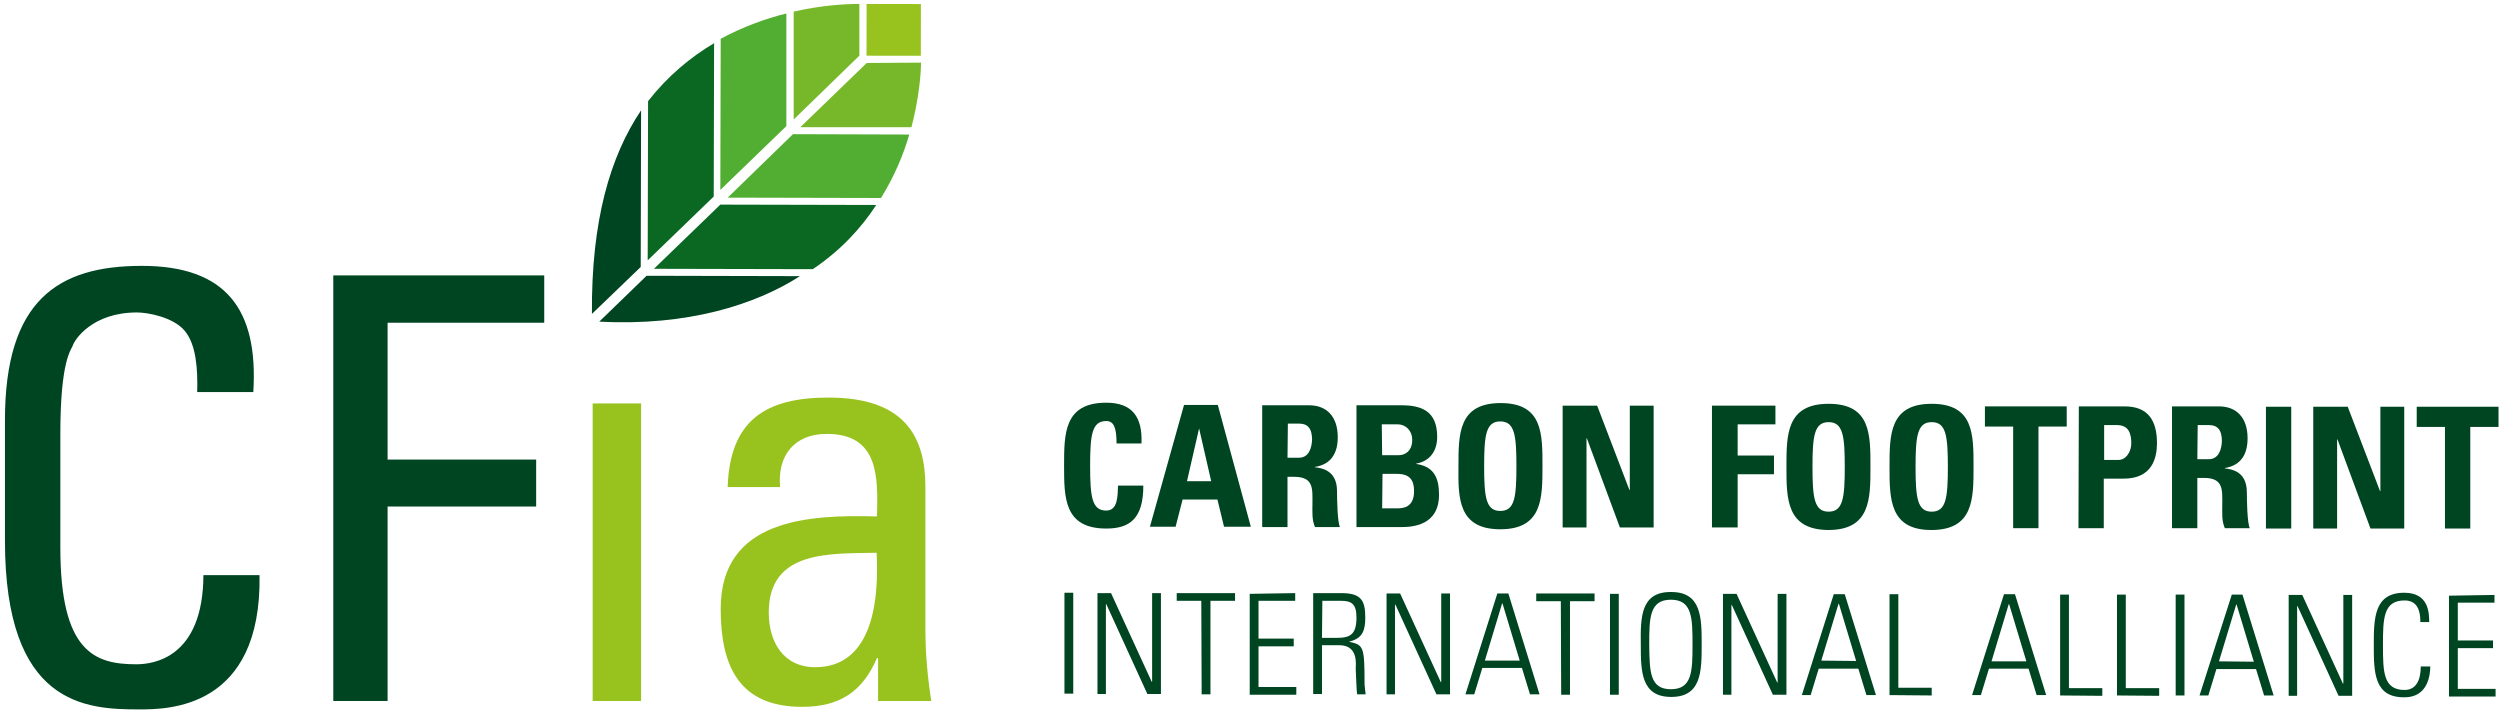 <svg width="354" height="101" viewBox="0 0 354 101" fill="none" xmlns="http://www.w3.org/2000/svg">
<g clip-path="url(#clip0_219_1137)">
<path d="M27.921 55.62C28.025 52.192 27.765 48.763 26.154 46.841C24.544 44.919 20.96 44.244 19.401 44.244C13.064 44.244 10.57 48.088 10.31 48.919C10.051 49.594 8.544 51.101 8.544 61.439V77.543C8.544 92.296 13.375 94.062 19.297 94.062C21.635 94.062 28.752 93.231 28.804 81.439H36.752C37.064 100.452 23.661 100.452 19.713 100.452C12.181 100.452 0.7 99.932 0.7 76.556V59.517C0.7 42.478 8.232 37.647 20.077 37.647C32.025 37.647 36.596 43.828 35.869 55.517H27.921V55.62Z" fill="#004521"/>
<path d="M47.194 99.257V38.997H77.064V45.698H54.882V65.075H75.921V71.724H54.882V99.257H47.194Z" fill="#004521"/>
<path d="M90.778 99.257H83.921V57.127H90.778V99.257Z" fill="#98C21D"/>
<path d="M124.336 93.179H124.181C122.103 98.01 118.83 100.088 113.583 100.088C104.648 100.088 102.051 94.322 102.051 86.218C102.051 73.439 114.57 72.867 124.181 73.127C124.336 67.517 124.44 61.439 117.064 61.439C112.492 61.439 110.051 64.504 110.466 68.971H103.038C103.349 59.517 108.388 56.296 117.323 56.296C128.181 56.296 131.038 61.906 131.038 68.971V89.231C131.038 92.556 131.349 95.984 131.869 99.257H124.336V93.179ZM108.856 86.737C108.856 90.841 110.882 94.478 115.453 94.478C119.609 94.478 124.804 91.88 124.129 78.27C117.635 78.426 108.856 77.802 108.856 86.737Z" fill="#98C21D"/>
<path d="M115.09 37.751L108.232 38.063H114.674C114.83 37.959 114.934 37.855 115.09 37.751Z" fill="#004521"/>
<path d="M122.71 0.561L122.699 7.886L130.388 7.897L130.399 0.573L122.71 0.561Z" fill="#98C21D"/>
<path d="M91.557 39.049L84.856 45.542C97.271 46.218 106.986 43.153 113.271 39.101L91.765 39.049H91.557Z" fill="#004521"/>
<path d="M90.726 37.802L90.778 15.62C86.414 22.114 83.713 31.204 83.817 44.451L90.726 37.802Z" fill="#004521"/>
<path d="M101.064 27.828L101.116 6.114C97.791 8.088 94.57 10.738 91.765 14.322L91.713 36.867L101.064 27.828Z" fill="#0B6822"/>
<path d="M102.051 28.972H101.999L92.596 38.063L115.09 38.114C119.038 35.465 121.947 32.296 124.077 29.024L102.051 28.972Z" fill="#0B6822"/>
<path d="M111.349 17.854V1.906C108.44 2.634 105.219 3.776 102.051 5.491L101.999 26.893L111.349 17.854Z" fill="#52AE32"/>
<path d="M112.388 18.997H112.284L103.038 27.984L124.752 28.036C126.674 24.919 127.921 21.906 128.752 19.049L112.388 18.997Z" fill="#52AE32"/>
<path d="M121.687 7.88V0.556C119.869 0.556 116.44 0.712 112.388 1.647V16.919L121.687 7.88Z" fill="#76B82A"/>
<path d="M122.726 8.919L113.323 18.01H129.063C130.154 13.802 130.414 10.374 130.414 8.867L122.726 8.919Z" fill="#76B82A"/>
<path d="M150.674 65.959C150.674 61.387 150.674 57.023 156.648 57.023C160.336 57.023 161.791 59.049 161.635 62.79H158.103C158.103 60.504 157.687 59.621 156.648 59.621C154.622 59.621 154.362 61.543 154.362 65.959C154.362 70.374 154.622 72.296 156.648 72.296C158.31 72.296 158.258 70.166 158.31 68.764H161.895C161.895 73.387 160.025 74.842 156.648 74.842C150.674 74.842 150.674 70.478 150.674 65.959Z" fill="#004521"/>
<path d="M162.83 74.582L167.661 57.335H172.44L177.116 74.582H173.323L172.388 70.738H167.453L166.466 74.582H162.83ZM169.791 60.66L168.077 68.14H171.505L169.791 60.66Z" fill="#004521"/>
<path d="M182.31 74.633H178.726V57.387H185.375C187.817 57.387 189.427 58.945 189.427 61.906C189.427 64.088 188.544 65.75 186.207 66.114V66.166C186.986 66.27 189.323 66.478 189.323 69.543C189.323 70.633 189.375 73.906 189.739 74.633H186.207C185.739 73.594 185.843 72.4 185.843 71.309C185.843 69.231 186.051 67.517 183.245 67.517H182.31V74.633ZM182.31 64.815H183.921C185.375 64.815 185.739 63.361 185.791 62.27C185.791 60.608 185.116 59.984 183.973 59.984H182.362L182.31 64.815Z" fill="#004521"/>
<path d="M192.077 74.633V57.387H198.466C201.22 57.387 203.505 58.166 203.505 61.854C203.505 63.828 202.518 65.283 200.544 65.647V65.698C203.09 66.062 203.765 67.724 203.765 70.062C203.765 74.426 199.973 74.633 198.414 74.633H192.077ZM195.713 71.984H197.739C198.518 71.984 200.233 71.984 200.233 69.543C200.233 68.036 199.661 67.101 197.843 67.101H195.765L195.713 71.984ZM195.713 64.452H198.103C198.882 64.452 199.973 63.932 199.973 62.27C199.973 61.023 199.09 60.088 197.895 60.088H195.661L195.713 64.452Z" fill="#004521"/>
<path d="M206.518 66.01C206.518 61.439 206.518 57.075 212.492 57.075C218.466 57.075 218.414 61.439 218.414 66.01C218.414 70.53 218.414 74.945 212.44 74.945C206.466 74.945 206.466 70.53 206.518 66.01ZM214.726 66.01C214.726 61.595 214.466 59.673 212.44 59.673C210.414 59.673 210.155 61.595 210.155 66.01C210.155 70.426 210.414 72.348 212.44 72.348C214.466 72.348 214.726 70.478 214.726 66.01Z" fill="#004521"/>
<path d="M221.271 74.685V57.438H226.155L230.726 69.386H230.778V57.438H234.155V74.685H229.375L224.7 62.062H224.648V74.685H221.271Z" fill="#004521"/>
<path d="M242.414 74.685V57.438H251.401V60.088H246.051V64.503H251.194V67.153H246.051V74.685H242.414Z" fill="#004521"/>
<path d="M252.96 66.114C252.96 61.542 252.96 57.179 258.934 57.179C264.908 57.179 264.856 61.542 264.856 66.114C264.856 70.633 264.856 75.049 258.882 75.049C252.96 74.997 252.96 70.633 252.96 66.114ZM261.219 66.114C261.219 61.698 260.96 59.776 258.934 59.776C256.908 59.776 256.648 61.698 256.648 66.114C256.648 70.529 256.908 72.451 258.934 72.451C260.96 72.451 261.219 70.529 261.219 66.114Z" fill="#004521"/>
<path d="M267.557 66.114C267.557 61.542 267.557 57.179 273.531 57.179C279.505 57.179 279.453 61.542 279.453 66.114C279.453 70.633 279.453 75.049 273.479 75.049C267.557 75.049 267.557 70.633 267.557 66.114ZM275.817 66.114C275.817 61.698 275.557 59.776 273.531 59.776C271.505 59.776 271.245 61.698 271.245 66.114C271.245 70.529 271.505 72.451 273.531 72.451C275.557 72.451 275.817 70.529 275.817 66.114Z" fill="#004521"/>
<path d="M292.648 57.543V60.4H288.648V74.79H285.064V60.4H281.064V57.543H292.648Z" fill="#004521"/>
<path d="M294.362 57.543H300.856C304.181 57.543 305.427 59.569 305.427 62.738C305.427 64.712 304.856 67.829 300.596 67.777H297.895V74.79H294.31L294.362 57.543ZM297.947 65.127H299.973C301.064 65.127 301.791 63.933 301.791 62.79C301.791 61.387 301.427 60.192 299.765 60.192H297.947V65.127Z" fill="#004521"/>
<path d="M311.142 74.79H307.557V57.543H314.207C316.648 57.543 318.258 59.101 318.258 62.062C318.258 64.244 317.375 65.907 315.038 66.27V66.322C315.817 66.426 318.155 66.634 318.155 69.699C318.155 70.79 318.207 74.062 318.57 74.79H315.038C314.57 73.751 314.674 72.556 314.674 71.465C314.674 69.387 314.882 67.673 312.077 67.673H311.142V74.79ZM311.142 65.023H312.752C314.207 65.023 314.57 63.569 314.622 62.478C314.622 60.816 313.947 60.192 312.804 60.192H311.194L311.142 65.023Z" fill="#004521"/>
<path d="M320.856 74.841V57.595H324.44V74.841H320.856Z" fill="#004521"/>
<path d="M327.557 74.841V57.595H332.44L337.012 69.543H337.064V57.595H340.44V74.841H335.661L330.986 62.218H330.934V74.841H327.557Z" fill="#004521"/>
<path d="M353.791 57.595V60.452H349.791V74.841H346.207V60.452H342.207V57.595H353.791Z" fill="#004521"/>
<path d="M151.973 83.933V98.218H150.726V83.933H151.973Z" fill="#004521"/>
<path d="M155.401 98.27V83.984H157.323L163.089 96.556L163.141 96.504V83.984H164.388V98.27H162.466L156.648 85.543L156.596 85.595V98.27H155.401Z" fill="#004521"/>
<path d="M170.103 85.075H166.622V83.984H174.882V85.075H171.401V98.322H170.154L170.103 85.075Z" fill="#004521"/>
<path d="M183.401 83.984V85.075H178.206V90.426H183.193V91.517H178.206V97.283H183.557V98.374H176.96V84.088L183.401 83.984Z" fill="#004521"/>
<path d="M187.193 91.361V98.27H185.947V83.984H189.895C192.648 83.984 193.323 84.919 193.323 87.413C193.323 89.179 193.011 90.374 191.089 90.841V90.894C193.063 91.309 193.219 91.569 193.219 96.66C193.219 97.231 193.323 97.751 193.375 98.322H192.18C192.076 97.906 192.024 95.517 191.972 94.738C191.972 94.114 192.388 91.361 189.635 91.361H187.193ZM187.193 90.322H189.271C191.193 90.322 192.076 89.855 192.076 87.413C192.076 85.439 191.297 85.075 189.843 85.075H187.245L187.193 90.322Z" fill="#004521"/>
<path d="M196.336 98.322V84.036H198.258L204.024 96.608L204.076 96.556V84.036H205.323V98.322H203.401L197.583 85.595L197.531 85.647V98.322H196.336Z" fill="#004521"/>
<path d="M213.583 84.036L217.998 98.322H216.648L215.505 94.582H209.895L208.752 98.322H207.505L212.024 84.036H213.583ZM215.193 93.543L212.752 85.439H212.7L210.258 93.543H215.193Z" fill="#004521"/>
<path d="M221.012 85.127H217.531V84.036H225.791V85.127H222.31V98.374H221.064L221.012 85.127Z" fill="#004521"/>
<path d="M229.219 84.089V98.375H227.973V84.089H229.219Z" fill="#004521"/>
<path d="M236.648 83.829C240.908 83.829 240.959 87.413 240.959 91.257C240.959 95.101 240.908 98.686 236.648 98.686C232.388 98.686 232.336 95.101 232.336 91.257C232.284 87.361 232.336 83.777 236.648 83.829ZM236.596 97.595C239.609 97.595 239.661 95.049 239.661 91.257C239.661 87.465 239.609 84.92 236.596 84.92C233.583 84.92 233.531 87.465 233.531 91.257C233.583 95.049 233.583 97.595 236.596 97.595Z" fill="#004521"/>
<path d="M243.973 98.375V84.089H245.895L251.661 96.66L251.713 96.608V84.089H252.96V98.375H251.038L245.219 85.647L245.167 85.699V98.375H243.973Z" fill="#004521"/>
<path d="M261.219 84.141L265.635 98.426H264.284L263.141 94.686H257.531L256.388 98.426H255.141L259.661 84.141H261.219ZM262.83 93.595L260.388 85.491H260.336L257.895 93.543L262.83 93.595Z" fill="#004521"/>
<path d="M267.557 98.426V84.141H268.804V97.387H273.531V98.478L267.557 98.426Z" fill="#004521"/>
<path d="M285.323 84.141L289.739 98.426H288.388L287.245 94.686H281.635L280.492 98.426H279.245L283.765 84.141H285.323ZM286.934 93.647L284.492 85.543H284.44L281.998 93.647H286.934Z" fill="#004521"/>
<path d="M291.713 98.478V84.192H292.96V97.439H297.687V98.53L291.713 98.478Z" fill="#004521"/>
<path d="M299.765 98.478V84.192H301.011V97.439H305.739V98.53L299.765 98.478Z" fill="#004521"/>
<path d="M309.323 84.192V98.478H308.076V84.192H309.323Z" fill="#004521"/>
<path d="M317.531 84.192L321.947 98.478H320.596L319.453 94.738H313.843L312.7 98.478H311.453L316.024 84.192H317.531ZM319.141 93.699L316.7 85.595H316.648L314.206 93.647L319.141 93.699Z" fill="#004521"/>
<path d="M324.077 98.53V84.244H325.999L331.765 96.816L331.817 96.764V84.244H333.064V98.53H331.142L325.323 85.803L325.271 85.855V98.53H324.077Z" fill="#004521"/>
<path d="M336.128 91.361C336.128 87.517 336.18 83.933 340.44 83.933C343.921 83.933 343.973 86.79 343.973 88.088H342.726C342.726 86.478 342.31 85.023 340.492 85.023C337.479 85.023 337.427 87.569 337.427 91.361C337.427 95.153 337.479 97.699 340.492 97.699C342.154 97.699 342.778 96.244 342.778 94.374H344.128C344.128 95.413 343.869 98.738 340.492 98.738C336.18 98.79 336.128 95.257 336.128 91.361Z" fill="#004521"/>
<path d="M353.219 84.244V85.335H348.024V90.686H353.011V91.777H348.024V97.543H353.375V98.634H346.778V84.348L353.219 84.244Z" fill="#004521"/>
</g>
<defs>
<clipPath id="clip0_219_1137">
<rect width="353.091" height="100" fill="white" transform="translate(0.7 0.556)"/>
</clipPath>
</defs>
</svg>
